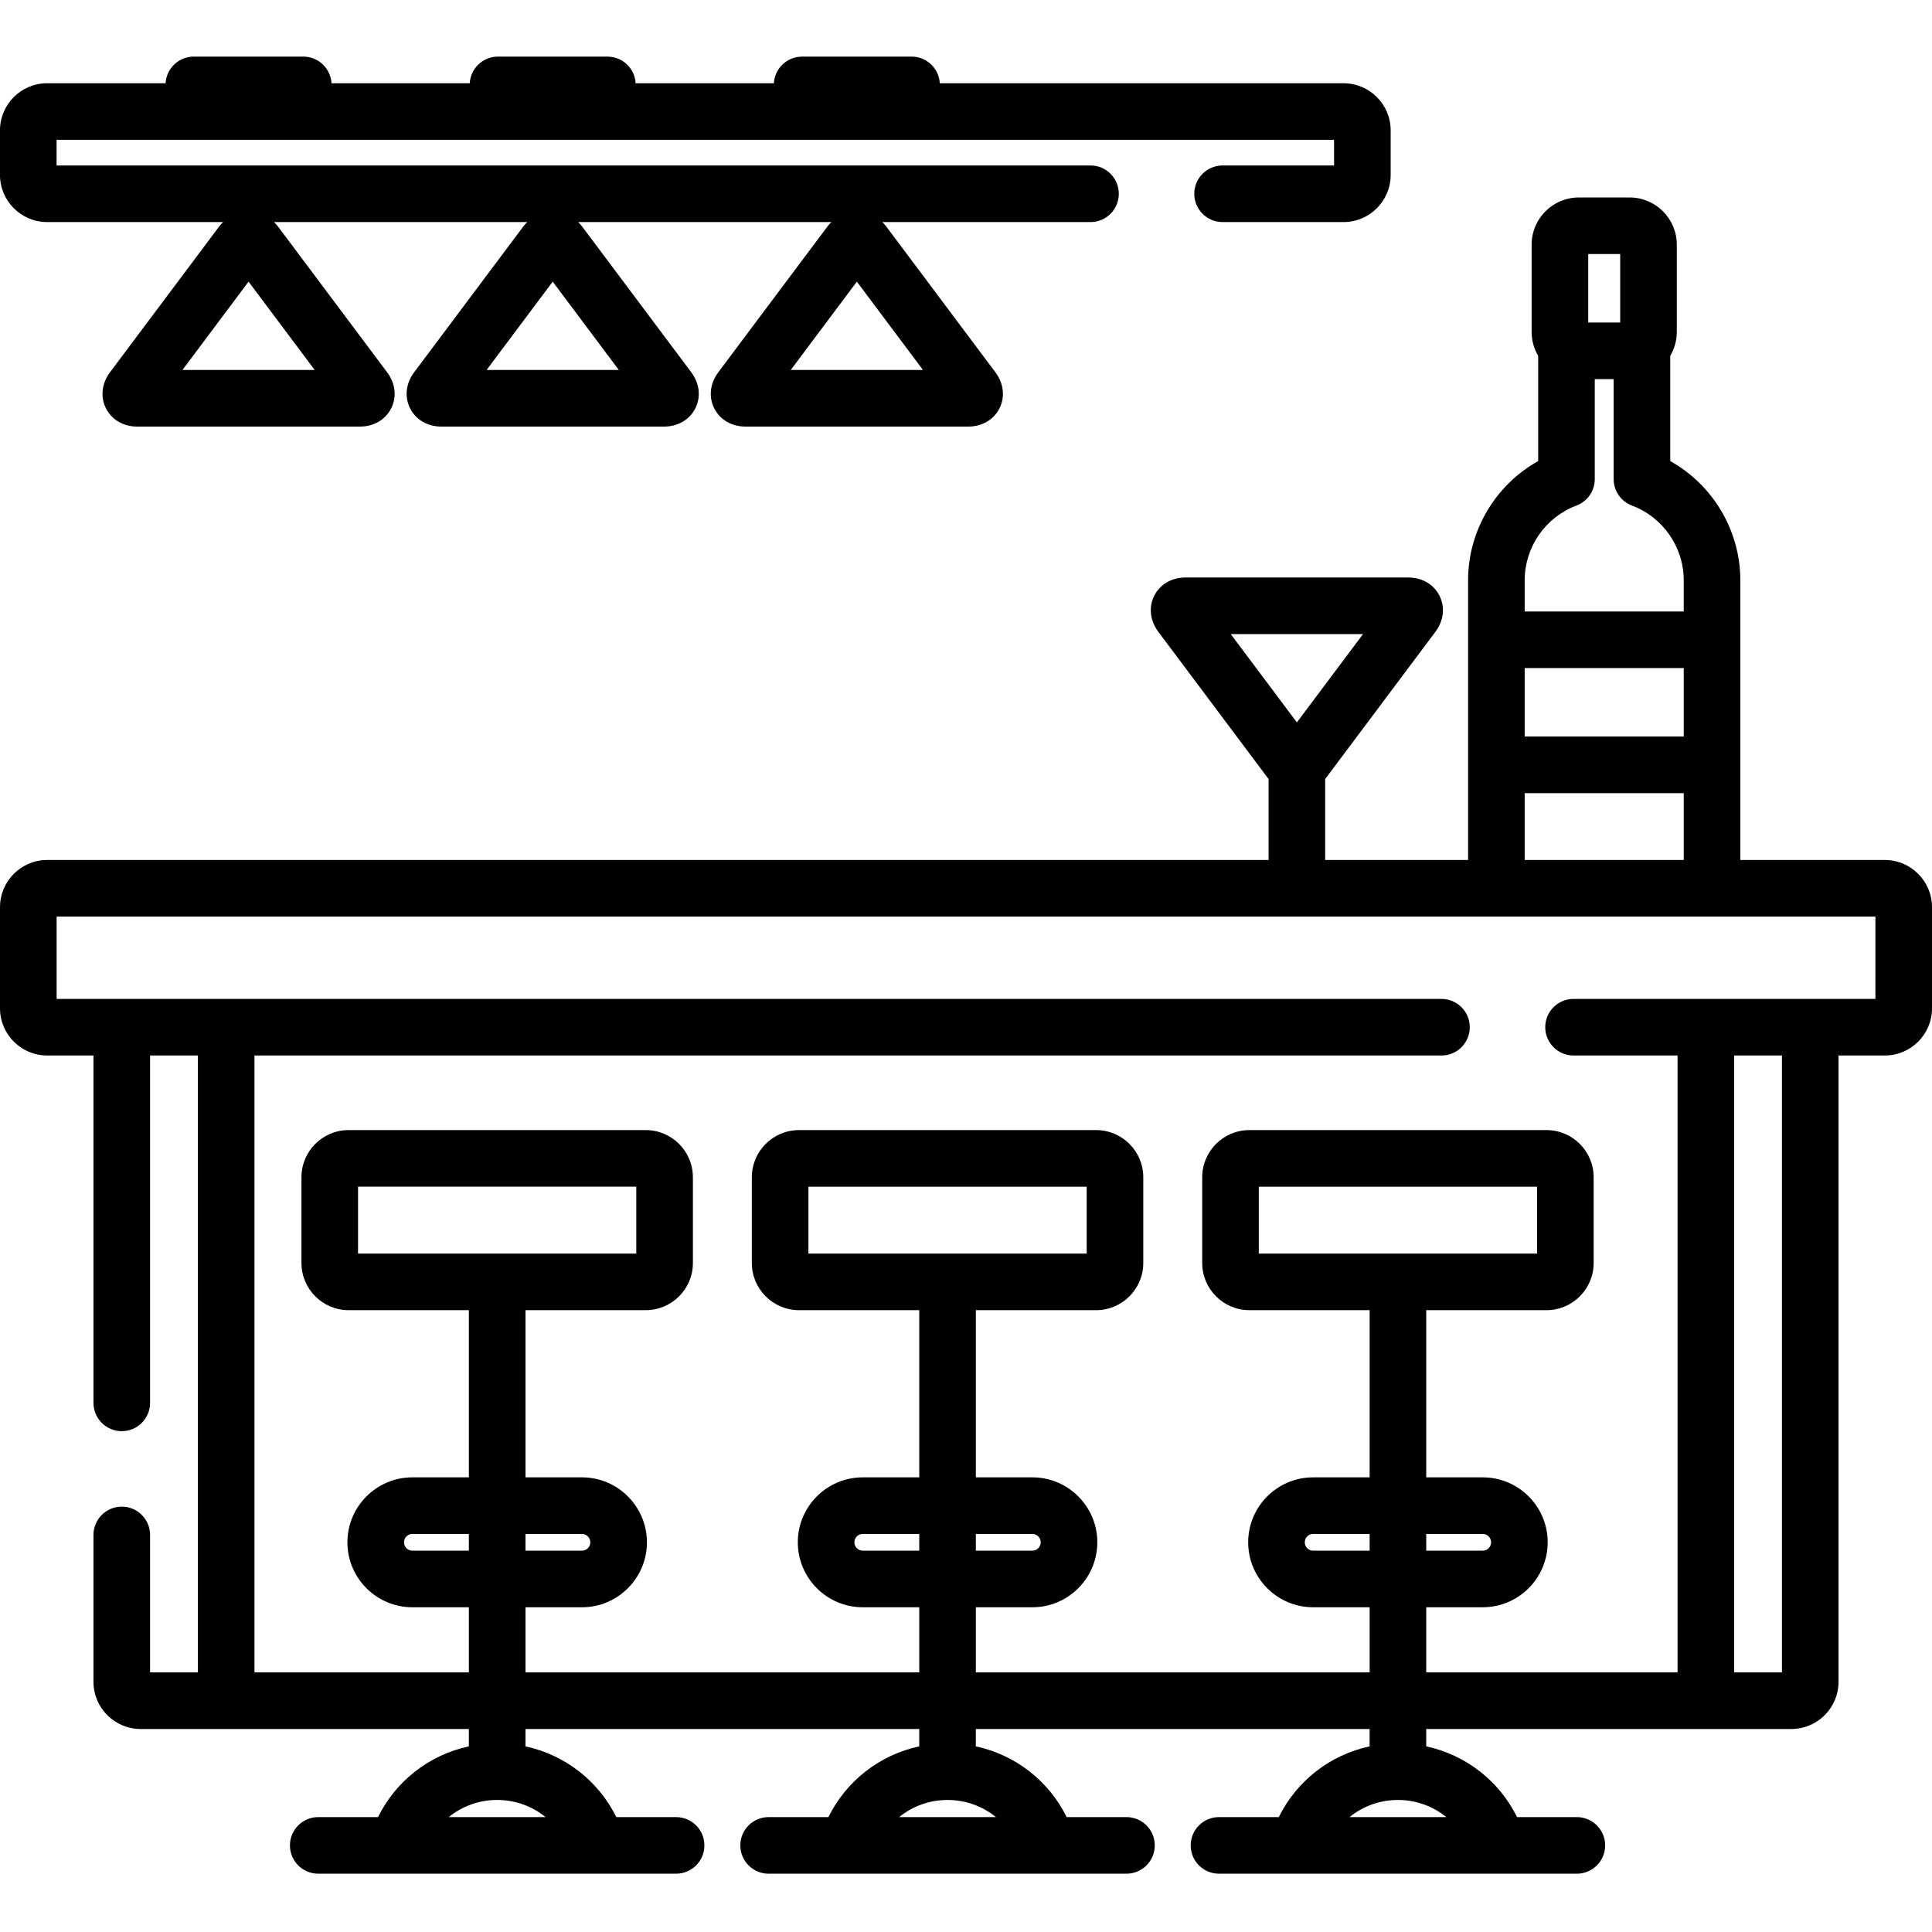 <?xml version="1.0" encoding="UTF-8"?>
<svg xmlns="http://www.w3.org/2000/svg" height="512pt" viewBox="0 -15 512 512" width="512pt">
  <path d="m499.5 212.906h-38.297v-74.152c0-13.168-7.281-25.266-18.57-31.559v-27.902c1.094-1.855 1.734-4.012 1.734-6.32v-23.141c0-6.891-5.605-12.5-12.5-12.5h-13.473c-6.891 0-12.5 5.609-12.5 12.5v23.141c0 2.309.641 4.465 1.734 6.324v27.895c-11.289 6.297-18.57 18.395-18.57 31.562v74.152h-37.875v-21.492c.098-.121.207-.234.301-.359l28.914-38.617c2.199-2.941 2.609-6.512 1.09-9.547-1.523-3.035-4.625-4.848-8.297-4.848h-59.016c-3.672 0-6.773 1.812-8.297 4.848-1.52 3.035-1.109 6.605 1.094 9.551l28.91 38.613c.094.125.199.238.301.359v21.492h-323.684c-6.895 0-12.5 5.609-12.5 12.5v26.812c0 6.891 5.605 12.5 12.5 12.5h12.27v92.059c0 4.141 3.355 7.5 7.5 7.5 4.141 0 7.5-3.359 7.5-7.5v-92.059h12.66v163.484h-12.66v-36.426c0-4.145-3.359-7.5-7.5-7.5-4.145 0-7.5 3.355-7.5 7.5v38.926c0 6.895 5.605 12.5 12.5 12.5h86.98v4.602c-10.449 2.246-19.305 9.102-24.07 18.746h-15.844c-4.141 0-7.5 3.355-7.5 7.5s3.359 7.5 7.5 7.5h94.832c4.145 0 7.5-3.355 7.5-7.5s-3.355-7.5-7.5-7.5h-15.844c-4.77-9.645-13.625-16.5-24.07-18.746v-4.602h104.355v4.602c-10.449 2.246-19.305 9.102-24.074 18.746h-15.844c-4.141 0-7.5 3.355-7.5 7.5s3.359 7.5 7.5 7.5h94.832c4.145 0 7.5-3.355 7.5-7.5s-3.355-7.5-7.5-7.5h-15.844c-4.77-9.645-13.621-16.5-24.07-18.746v-4.602h104.355v4.602c-10.449 2.246-19.305 9.102-24.07 18.746h-15.848c-4.145 0-7.5 3.355-7.5 7.5s3.355 7.5 7.5 7.5h94.836c4.141 0 7.5-3.355 7.5-7.5s-3.359-7.5-7.5-7.5h-15.848c-4.766-9.645-13.621-16.5-24.07-18.746v-4.602h96.766c6.895 0 12.5-5.605 12.5-12.5v-165.984h12.27c6.895 0 12.5-5.609 12.5-12.5v-26.812c0-6.891-5.605-12.5-12.5-12.5zm-78.605-160.574h8.473v18.141h-8.473zm-16.836 86.422c0-8.758 5.504-16.699 13.699-19.766 2.93-1.098 4.871-3.895 4.871-7.023v-26.492h5.004v26.492c0 3.129 1.941 5.926 4.871 7.023 8.195 3.066 13.699 11.008 13.699 19.766v8.293h-42.145zm0 23.293h42.148v18.141h-42.148zm0 33.141h42.148v17.719h-42.148zm-77.898-42.145h35.047l-17.523 23.402zm-181.586 313.508h-25.645c3.52-2.875 8.004-4.543 12.82-4.543 4.82 0 9.301 1.668 12.824 4.543zm-20.32-70.609h-14.98c-1.219 0-2.211-.996-2.211-2.215 0-1.223.992-2.215 2.211-2.215h14.98zm-29.371-78.734v-17.723h73.738v17.723zm44.371 74.305h14.977c1.219 0 2.207.992 2.207 2.215 0 1.219-.988 2.215-2.207 2.215h-14.977zm124.676 75.039h-25.645c3.523-2.875 8.004-4.543 12.824-4.543s9.301 1.668 12.82 4.543zm-20.32-70.609h-14.98c-1.219 0-2.207-.996-2.207-2.215 0-1.223.988-2.215 2.207-2.215h14.98zm-29.371-78.734v-17.723h73.738v17.723zm44.371 74.305h14.977c1.219 0 2.211.992 2.211 2.215 0 1.219-.992 2.215-2.211 2.215h-14.977zm124.676 75.039h-25.641c3.52-2.875 8.004-4.543 12.82-4.543s9.301 1.668 12.82 4.543zm-20.32-70.609h-14.98c-1.215 0-2.207-.996-2.207-2.215 0-1.223.992-2.215 2.207-2.215h14.98zm-29.371-78.734v-17.723h73.742v17.723zm44.371 74.305h14.98c1.215 0 2.207.992 2.207 2.215 0 1.219-.992 2.215-2.207 2.215h-14.98zm94.266 36.691h-12.664v-163.484h12.664zm24.77-178.484h-80c-4.145 0-7.5 3.355-7.5 7.5 0 4.141 3.355 7.5 7.5 7.5h27.566v163.484h-66.602v-17.266h14.977c9.488 0 17.211-7.723 17.211-17.215 0-9.488-7.723-17.211-17.211-17.211h-14.977v-44.305h31.867c6.895 0 12.5-5.609 12.5-12.5v-22.723c0-6.895-5.605-12.5-12.5-12.5h-78.738c-6.895 0-12.5 5.605-12.5 12.5v22.723c0 6.891 5.605 12.5 12.5 12.5h31.871v44.305h-14.98c-9.488 0-17.207 7.723-17.207 17.215 0 9.492 7.719 17.215 17.207 17.215h14.98v17.262h-104.355v-17.262h14.977c9.488 0 17.211-7.723 17.211-17.215 0-9.492-7.723-17.215-17.211-17.215h-14.977v-44.305h31.867c6.895 0 12.5-5.609 12.5-12.5v-22.723c0-6.895-5.605-12.5-12.5-12.5h-78.738c-6.891 0-12.5 5.605-12.5 12.5v22.723c0 6.891 5.609 12.5 12.5 12.5h31.871v44.305h-14.98c-9.488 0-17.207 7.723-17.207 17.215 0 9.492 7.719 17.215 17.207 17.215h14.98v17.262h-104.355v-17.262h14.977c9.488 0 17.207-7.723 17.207-17.215 0-9.492-7.719-17.215-17.207-17.215h-14.977v-44.305h31.867c6.895 0 12.5-5.609 12.5-12.5v-22.723c0-6.895-5.605-12.5-12.5-12.5h-78.738c-6.895 0-12.5 5.605-12.5 12.5v22.723c0 6.891 5.605 12.5 12.5 12.5h31.871v44.305h-14.98c-9.488 0-17.211 7.723-17.211 17.215 0 9.492 7.719 17.215 17.211 17.215h14.98v17.262h-56.82v-163.484h314.566c4.145 0 7.5-3.359 7.5-7.5 0-4.145-3.355-7.5-7.5-7.5h-367v-21.812h482zm0 0"></path>
  <path d="m12.5 43.852h46.621c-.371.367-.727.754-1.051 1.184l-28.91 38.613c-2.199 2.941-2.609 6.512-1.09 9.547 1.52 3.039 4.621 4.852 8.297 4.852h59.016c3.676 0 6.777-1.812 8.297-4.852 1.52-3.035 1.109-6.605-1.094-9.547l-28.91-38.617c-.324-.426-.68-.812-1.051-1.18h67.098c-.371.367-.727.754-1.051 1.184l-28.91 38.613c-2.203 2.941-2.609 6.512-1.09 9.547 1.52 3.039 4.621 4.852 8.297 4.852h59.012c3.676 0 6.781-1.812 8.301-4.852 1.52-3.035 1.109-6.605-1.094-9.547l-28.91-38.617c-.324-.426-.68-.812-1.051-1.18h67.102c-.375.367-.73.754-1.051 1.184l-28.91 38.613c-2.207 2.941-2.613 6.512-1.094 9.547 1.52 3.039 4.621 4.852 8.297 4.852h59.016c3.676 0 6.777-1.812 8.297-4.852 1.52-3.035 1.109-6.605-1.094-9.547l-28.91-38.617c-.32-.426-.68-.812-1.051-1.18h55.172c4.145 0 7.5-3.355 7.5-7.5 0-4.141-3.355-7.5-7.5-7.5h-274v-6.793h338.547v6.793h-29.547c-4.145 0-7.5 3.359-7.5 7.5 0 4.145 3.355 7.5 7.5 7.5h32.047c6.895 0 12.5-5.605 12.5-12.5v-11.793c0-6.895-5.605-12.5-12.5-12.5h-106.984c-.23-3.938-3.484-7.059-7.477-7.059h-29.02c-3.992 0-7.246 3.121-7.477 7.059h-36.629c-.23-3.938-3.484-7.059-7.477-7.059h-29.02c-3.992 0-7.246 3.121-7.477 7.059h-36.629c-.23-3.938-3.484-7.059-7.477-7.059h-29.02c-3.992 0-7.246 3.121-7.477 7.059h-31.387c-6.895 0-12.5 5.605-12.5 12.5v11.793c0 6.895 5.605 12.5 12.5 12.5zm232.098 39.195h-35.043l17.52-23.406zm-80.602 0h-35.043l17.523-23.406zm-80.602 0h-35.043l17.52-23.406zm0 0"></path>
</svg>
